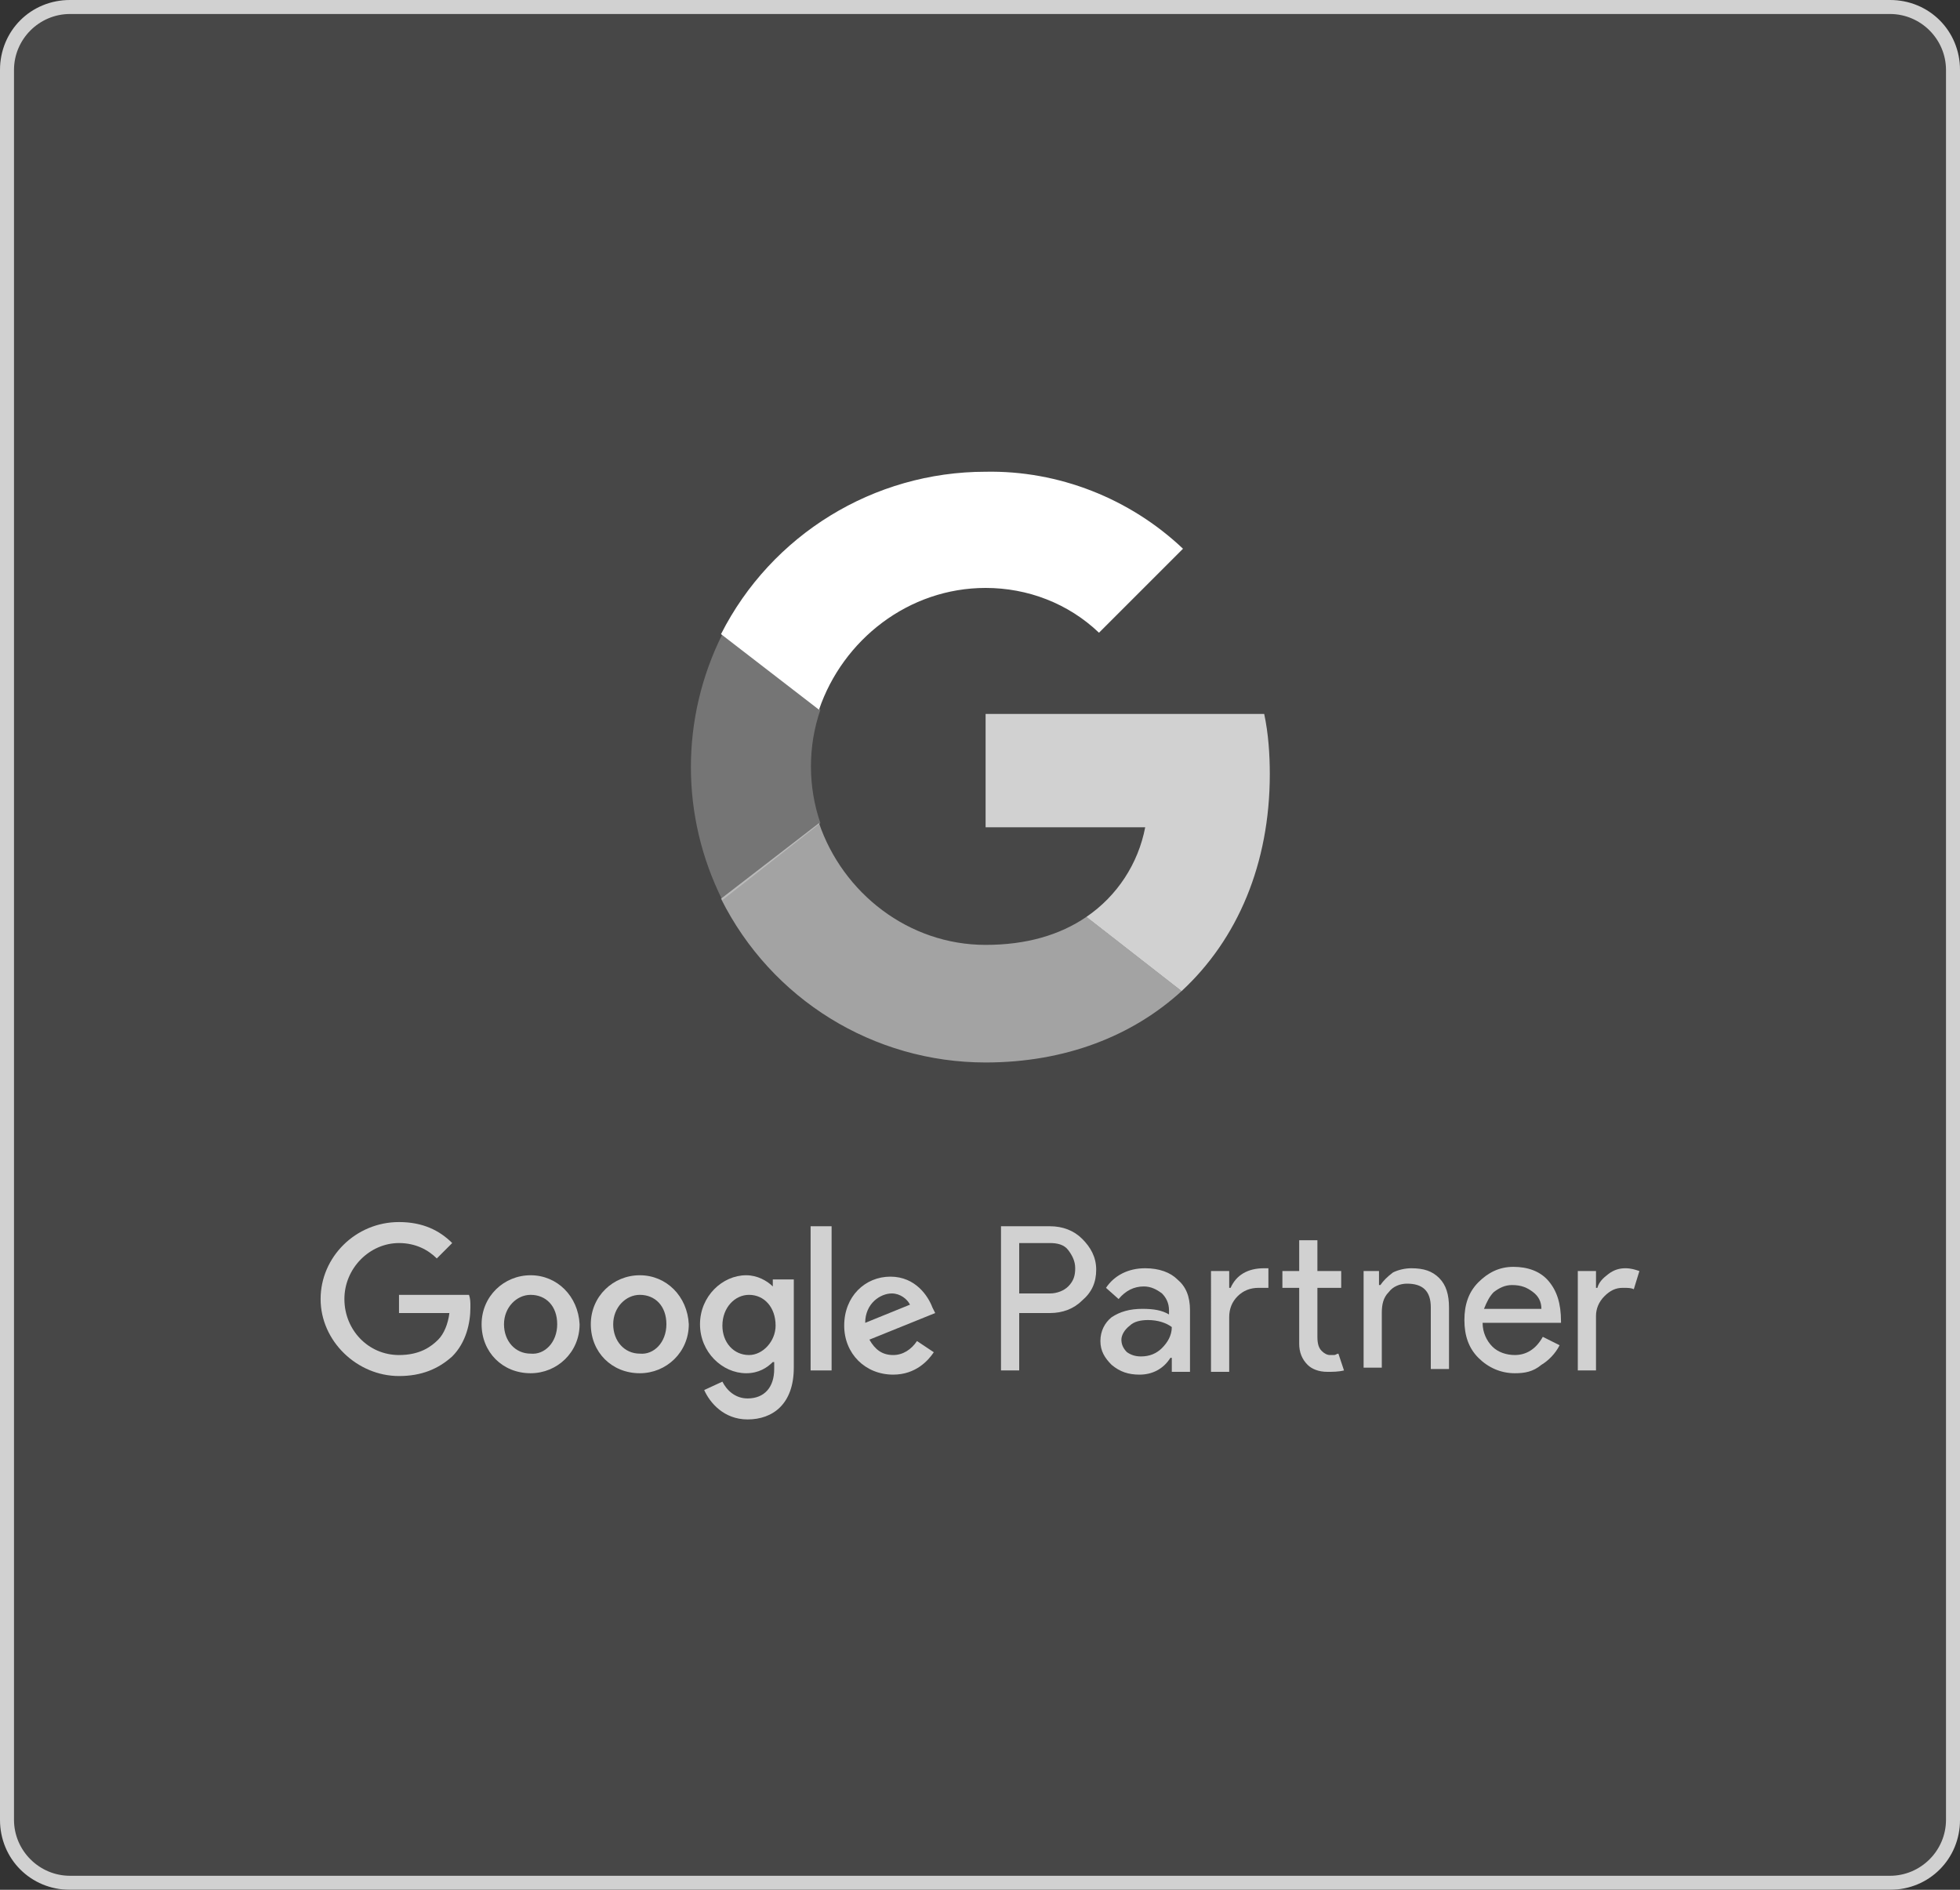 <?xml version="1.0" encoding="utf-8"?>
<!-- Generator: Adobe Illustrator 25.3.0, SVG Export Plug-In . SVG Version: 6.00 Build 0)  -->
<svg version="1.1" id="Layer_1" xmlns="http://www.w3.org/2000/svg" xmlns:xlink="http://www.w3.org/1999/xlink" x="0px" y="0px"
	 viewBox="0 0 140 135" style="enable-background:new 0 0 140 135;" xml:space="preserve">
<rect x="0" y="0" width="140" height="135" fill="#333333" stroke="none"/>
<style type="text/css">
	.st0{opacity:0.1;}
	.st1{fill:#FFFFFF;}
	.st2{fill:#808080;}
	.st3{fill:#303030;}
	.st4{fill:none;}
	.st5{opacity:0.25;fill:#FFFFFF;}
	.st6{opacity:0.5;fill:#FFFFFF;}
	.st7{fill-rule:evenodd;clip-rule:evenodd;fill:#FFFFFF;}
	.st8{opacity:0.5;}
	.st9{opacity:0.25;}
	.st10{fill:#487CBE;}
	.st11{fill:#EE372C;}
	.st12{fill:#00AB4E;}
	.st13{fill:#FCB514;}
	.st14{opacity:0.75;fill:#FFFFFF;}
	.st15{opacity:0.75;}
</style>
<g>
	<g class="st0">
		<path class="st1" d="M140,130c0,2.8-2.2,5-5,5H5c-2.8,0-5-2.2-5-5V5c0-2.8,2.2-5,5-5h130c2.8,0,5,2.2,5,5V130z"/>
	</g>
	<g>
		<path class="st14" d="M90.7,55.3c0-1.4-0.1-2.9-0.4-4.3H70.4v8.1h11.4c-0.5,2.6-2,4.9-4.2,6.4l6.8,5.3
			C88.4,67.1,90.7,61.7,90.7,55.3z"/>
		<path class="st6" d="M70.4,75.9c5.7,0,10.5-1.9,14-5.1l-6.8-5.3c-1.9,1.3-4.3,2-7.2,2c-5.5,0-10.2-3.7-11.9-8.7l-7,5.4
			C55.1,71.4,62.4,75.9,70.4,75.9z"/>
		<path class="st5" d="M58.6,58.8c-0.9-2.6-0.9-5.5,0-8.1l-7-5.4c-3,6-3,13,0,19L58.6,58.8z"/>
		<path class="st1" d="M70.4,42c3,0,5.9,1.1,8.1,3.2l0,0l6-6c-3.8-3.6-8.9-5.6-14.1-5.5c-8,0-15.3,4.5-18.9,11.6l7,5.4
			C60.2,45.7,64.9,42,70.4,42z"/>
	</g>
	<g class="st15">
		<g>
			<path class="st1" d="M72.8,93.7v4.2h-1.3V87.6H75c0.9,0,1.7,0.3,2.3,0.9c0.6,0.6,1,1.3,1,2.2c0,0.9-0.3,1.6-1,2.2
				c-0.6,0.6-1.4,0.9-2.3,0.9H72.8z M72.8,88.8v3.6h2.2c0.5,0,1-0.2,1.3-0.5c0.4-0.4,0.5-0.8,0.5-1.3c0-0.5-0.2-0.9-0.5-1.3
				c-0.3-0.4-0.8-0.5-1.3-0.5H72.8z"/>
			<path class="st1" d="M81.8,90.6c1,0,1.8,0.3,2.3,0.8c0.6,0.5,0.9,1.2,0.9,2.2v4.4h-1.3v-1h-0.1c-0.5,0.8-1.3,1.2-2.2,1.2
				c-0.8,0-1.4-0.2-2-0.7c-0.5-0.5-0.8-1-0.8-1.7c0-0.7,0.3-1.3,0.8-1.7c0.6-0.4,1.3-0.6,2.2-0.6c0.8,0,1.4,0.1,1.9,0.4v-0.3
				c0-0.5-0.2-0.9-0.5-1.2c-0.4-0.3-0.8-0.5-1.3-0.5c-0.7,0-1.3,0.3-1.8,0.9L79,92C79.6,91.1,80.6,90.6,81.8,90.6z M80.1,95.7
				c0,0.3,0.1,0.6,0.4,0.9c0.3,0.2,0.6,0.3,1,0.3c0.6,0,1.1-0.2,1.5-0.6c0.4-0.4,0.7-0.9,0.7-1.5c-0.4-0.3-1-0.5-1.7-0.5
				c-0.5,0-1,0.1-1.3,0.4C80.3,95,80.1,95.4,80.1,95.7z"/>
			<path class="st1" d="M86.5,90.8h1.3V92h0.1c0.4-0.9,1.2-1.4,2.4-1.4l0.3,0V92L89.9,92c-0.6,0-1.1,0.2-1.5,0.6
				c-0.4,0.4-0.6,0.9-0.6,1.5v3.9h-1.3V90.8z M94.8,98c-0.6,0-1.1-0.2-1.4-0.5c-0.4-0.4-0.6-0.9-0.6-1.5v-4h-1.2v-1.2h1.2v-2.2h1.3
				v2.2h1.7V92h-1.7v3.5c0,0.5,0.1,0.8,0.3,1c0.2,0.2,0.4,0.3,0.6,0.3c0.1,0,0.2,0,0.3,0c0.1,0,0.2-0.1,0.3-0.1l0.4,1.2
				C95.6,98,95.2,98,94.8,98z"/>
			<path class="st1" d="M97.2,90.8h1.3v1h0.1c0.2-0.3,0.5-0.6,0.9-0.9c0.4-0.2,0.9-0.3,1.3-0.3c0.9,0,1.5,0.2,2,0.7
				c0.5,0.5,0.7,1.2,0.7,2.1v4.4h-1.3v-4.4c0-1.2-0.6-1.7-1.7-1.7c-0.5,0-1,0.2-1.3,0.6c-0.4,0.4-0.5,0.9-0.5,1.5v3.9h-1.3V90.8z"/>
			<path class="st1" d="M108.2,98.1c-1,0-1.9-0.4-2.6-1.1c-0.7-0.7-1-1.6-1-2.7c0-1.1,0.3-2,1-2.7c0.7-0.7,1.5-1.1,2.5-1.1
				c1,0,1.9,0.3,2.5,1c0.6,0.7,0.9,1.6,0.9,2.9l0,0.1h-5.6c0,0.7,0.3,1.3,0.7,1.7c0.4,0.4,1,0.6,1.6,0.6c0.8,0,1.5-0.4,2-1.3
				l1.2,0.6c-0.3,0.6-0.8,1.1-1.3,1.4C109.5,98,108.9,98.1,108.2,98.1z M106,93.5h4.1c0-0.5-0.2-0.9-0.6-1.2
				c-0.4-0.3-0.8-0.5-1.5-0.5c-0.5,0-0.9,0.2-1.3,0.5C106.4,92.6,106.2,93,106,93.5z"/>
			<path class="st1" d="M114,97.9h-1.3v-7.1h1.3V92h0.1c0.1-0.4,0.4-0.7,0.8-1c0.4-0.3,0.8-0.4,1.2-0.4c0.4,0,0.7,0.1,1,0.2
				l-0.4,1.3c-0.2-0.1-0.4-0.1-0.8-0.1c-0.5,0-0.9,0.2-1.3,0.6c-0.4,0.4-0.6,0.9-0.6,1.4V97.9z"/>
		</g>
		<g>
			<path class="st1" d="M28.5,92.3v1.5h3.6c-0.1,0.8-0.4,1.5-0.8,1.9c-0.5,0.5-1.3,1.1-2.8,1.1c-2.2,0-3.9-1.8-3.9-4
				c0-2.2,1.8-4,3.9-4c1.2,0,2.1,0.5,2.7,1.1l1.1-1.1c-0.9-0.9-2.1-1.5-3.8-1.5c-3.1,0-5.6,2.5-5.6,5.5c0,3,2.6,5.5,5.6,5.5
				c1.6,0,2.8-0.5,3.8-1.4c1-1,1.3-2.4,1.3-3.5c0-0.4,0-0.6-0.1-0.9H28.5z"/>
			<path class="st1" d="M37.9,91.1c-1.9,0-3.5,1.5-3.5,3.5s1.5,3.5,3.5,3.5c1.9,0,3.5-1.5,3.5-3.5C41.3,92.6,39.8,91.1,37.9,91.1z
				 M37.9,96.7c-1.1,0-1.9-0.9-1.9-2.1c0-1.2,0.9-2.1,1.9-2.1c1.1,0,1.9,0.8,1.9,2.1C39.8,95.9,38.9,96.8,37.9,96.7z"/>
			<path class="st1" d="M45.7,91.1c-1.9,0-3.5,1.5-3.5,3.5s1.5,3.5,3.5,3.5c1.9,0,3.5-1.5,3.5-3.5C49.1,92.6,47.6,91.1,45.7,91.1z
				 M45.7,96.7c-1.1,0-1.9-0.9-1.9-2.1c0-1.2,0.9-2.1,1.9-2.1c1.1,0,1.9,0.8,1.9,2.1C47.6,95.9,46.7,96.8,45.7,96.7z"/>
			<path class="st1" d="M55.2,91.9L55.2,91.9c-0.4-0.4-1.1-0.8-1.9-0.8c-1.7,0-3.3,1.5-3.3,3.5s1.6,3.5,3.3,3.5
				c0.9,0,1.5-0.4,1.9-0.8h0.1v0.5c0,1.3-0.7,2.1-1.9,2.1c-0.9,0-1.5-0.6-1.8-1.2l-1.3,0.6c0.4,0.9,1.4,2.1,3.1,2.1
				c1.8,0,3.3-1.1,3.3-3.7v-6.3h-1.5V91.9z M53.5,96.8c-1.1,0-1.9-0.9-1.9-2.1c0-1.3,0.9-2.2,1.9-2.2c1.1,0,1.9,0.9,1.9,2.2
				C55.4,95.8,54.5,96.8,53.5,96.8z"/>
			<rect x="57.9" y="87.6" class="st1" width="1.5" height="10.3"/>
			<path class="st1" d="M63.8,96.8c-0.8,0-1.3-0.4-1.7-1.1l4.7-1.9l-0.2-0.4c-0.3-0.8-1.2-2.2-3-2.2s-3.3,1.4-3.3,3.5
				c0,2,1.5,3.5,3.5,3.5c1.6,0,2.5-1,2.9-1.6l-1.2-0.8C65.1,96.4,64.5,96.8,63.8,96.8z M63.7,92.4c0.6,0,1.1,0.4,1.3,0.8l-3.2,1.3
				C61.8,93.1,62.9,92.4,63.7,92.4z"/>
		</g>
	</g>
	<g class="st15">
		<path class="st1" d="M135,1c2.2,0,4,1.8,4,4v125c0,2.2-1.8,4-4,4H5c-2.2,0-4-1.8-4-4V5c0-2.2,1.8-4,4-4H135 M135,0H5
			C2.2,0,0,2.2,0,5v125c0,2.8,2.2,5,5,5h130c2.8,0,5-2.2,5-5V5C140,2.2,137.8,0,135,0L135,0z"/>
	</g>
</g>
</svg>
